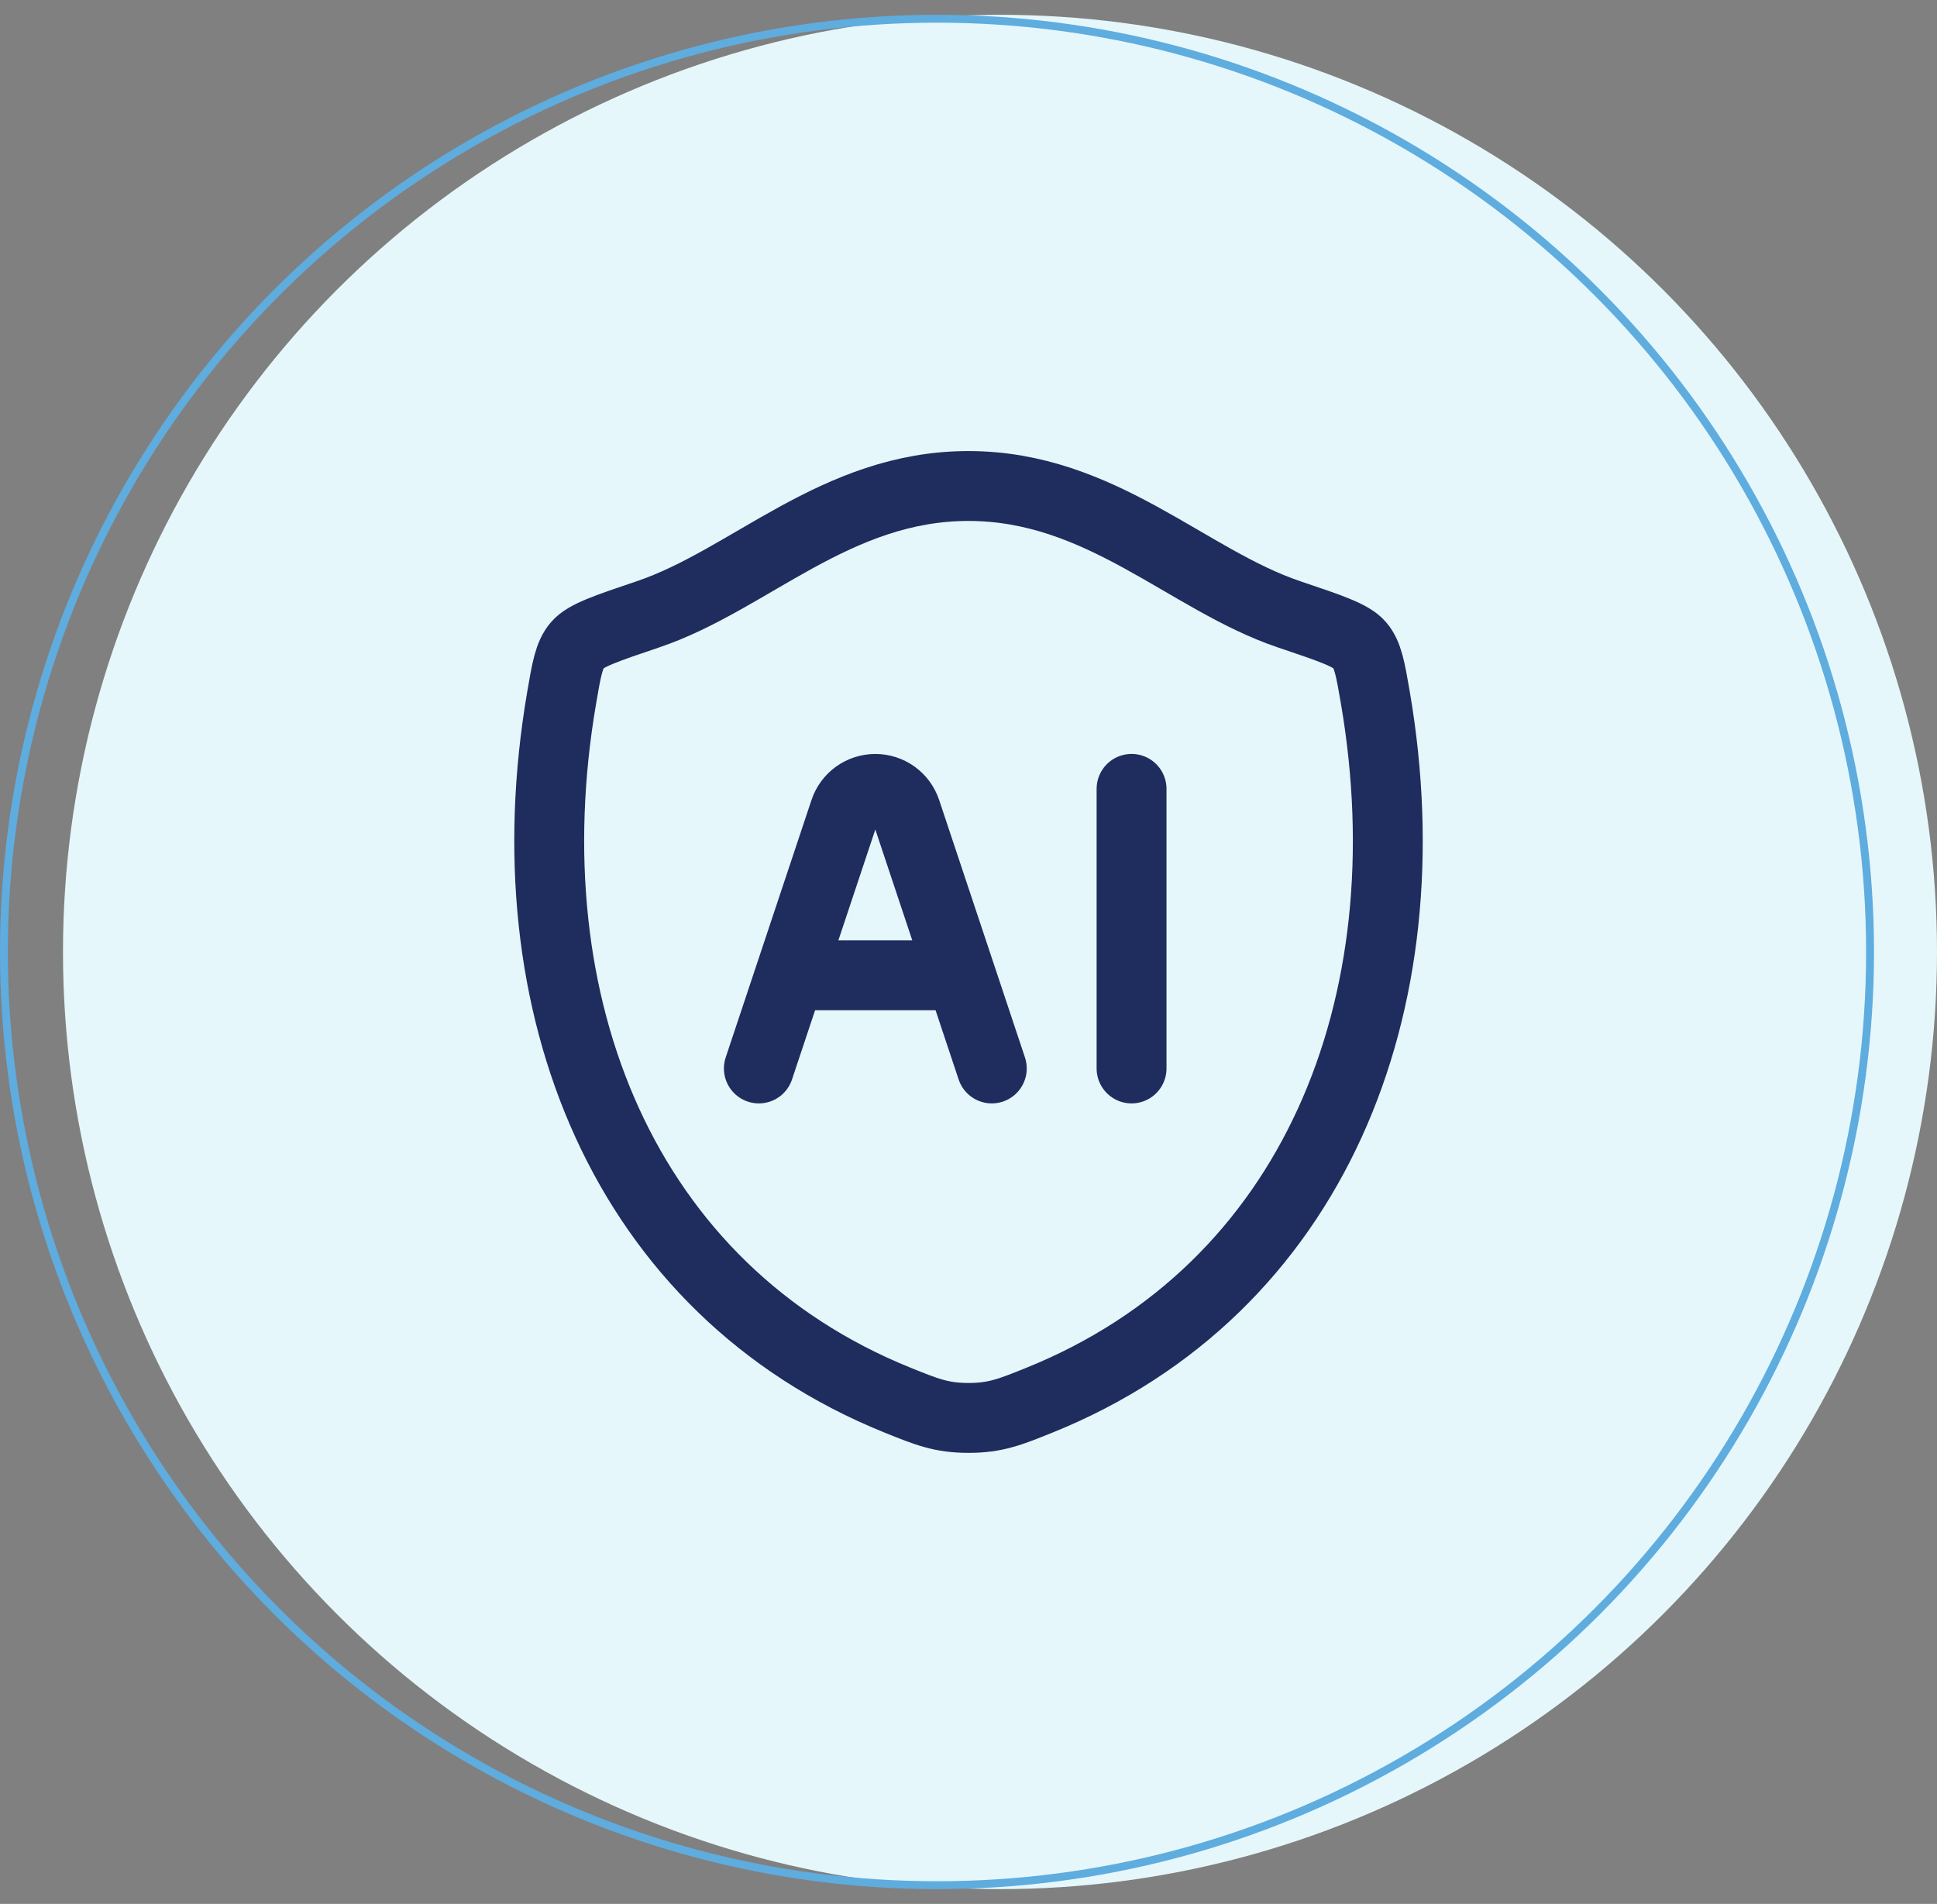 <svg width="116" height="114" viewBox="0 0 116 114" fill="none" xmlns="http://www.w3.org/2000/svg">
<rect x="0" y="0" width="116" height="114" fill="#808080" stroke="none"/>
<circle cx="56.114" cy="56.114" r="56.114" transform="matrix(-1 0 0 1 116 0.886)" fill="#E5F7FB"/>
<circle cx="56.114" cy="56.114" r="55.878" transform="matrix(-1 0 0 1 112.227 0.886)" stroke="#5FACDF" stroke-width="0.472"/>
<path d="M57.995 29.1C50.044 29.1 44.89 34.733 38.794 36.787C36.317 37.624 35.075 38.039 34.576 38.628C34.074 39.214 33.926 40.076 33.633 41.795C30.489 60.197 37.36 77.211 53.746 83.834C55.506 84.546 56.388 84.9 58.003 84.9C59.619 84.9 60.503 84.543 62.264 83.831C78.649 77.211 85.512 60.197 82.368 41.795C82.072 40.076 81.927 39.214 81.425 38.625C80.923 38.037 79.684 37.621 77.207 36.787C71.108 34.733 65.946 29.1 57.995 29.1Z" stroke="#1F2C5E" stroke-width="4.185" stroke-linecap="round" stroke-linejoin="round"/>
<path d="M45.445 63.975L50.584 48.558C50.713 48.173 50.96 47.838 51.289 47.601C51.619 47.364 52.014 47.237 52.42 47.237C52.826 47.237 53.222 47.364 53.551 47.601C53.88 47.838 54.127 48.173 54.256 48.558L59.395 63.975M67.765 47.235V63.975M48.235 58.395H56.605" stroke="#1F2C5E" stroke-width="4.185" stroke-linecap="round" stroke-linejoin="round"/>
</svg>
